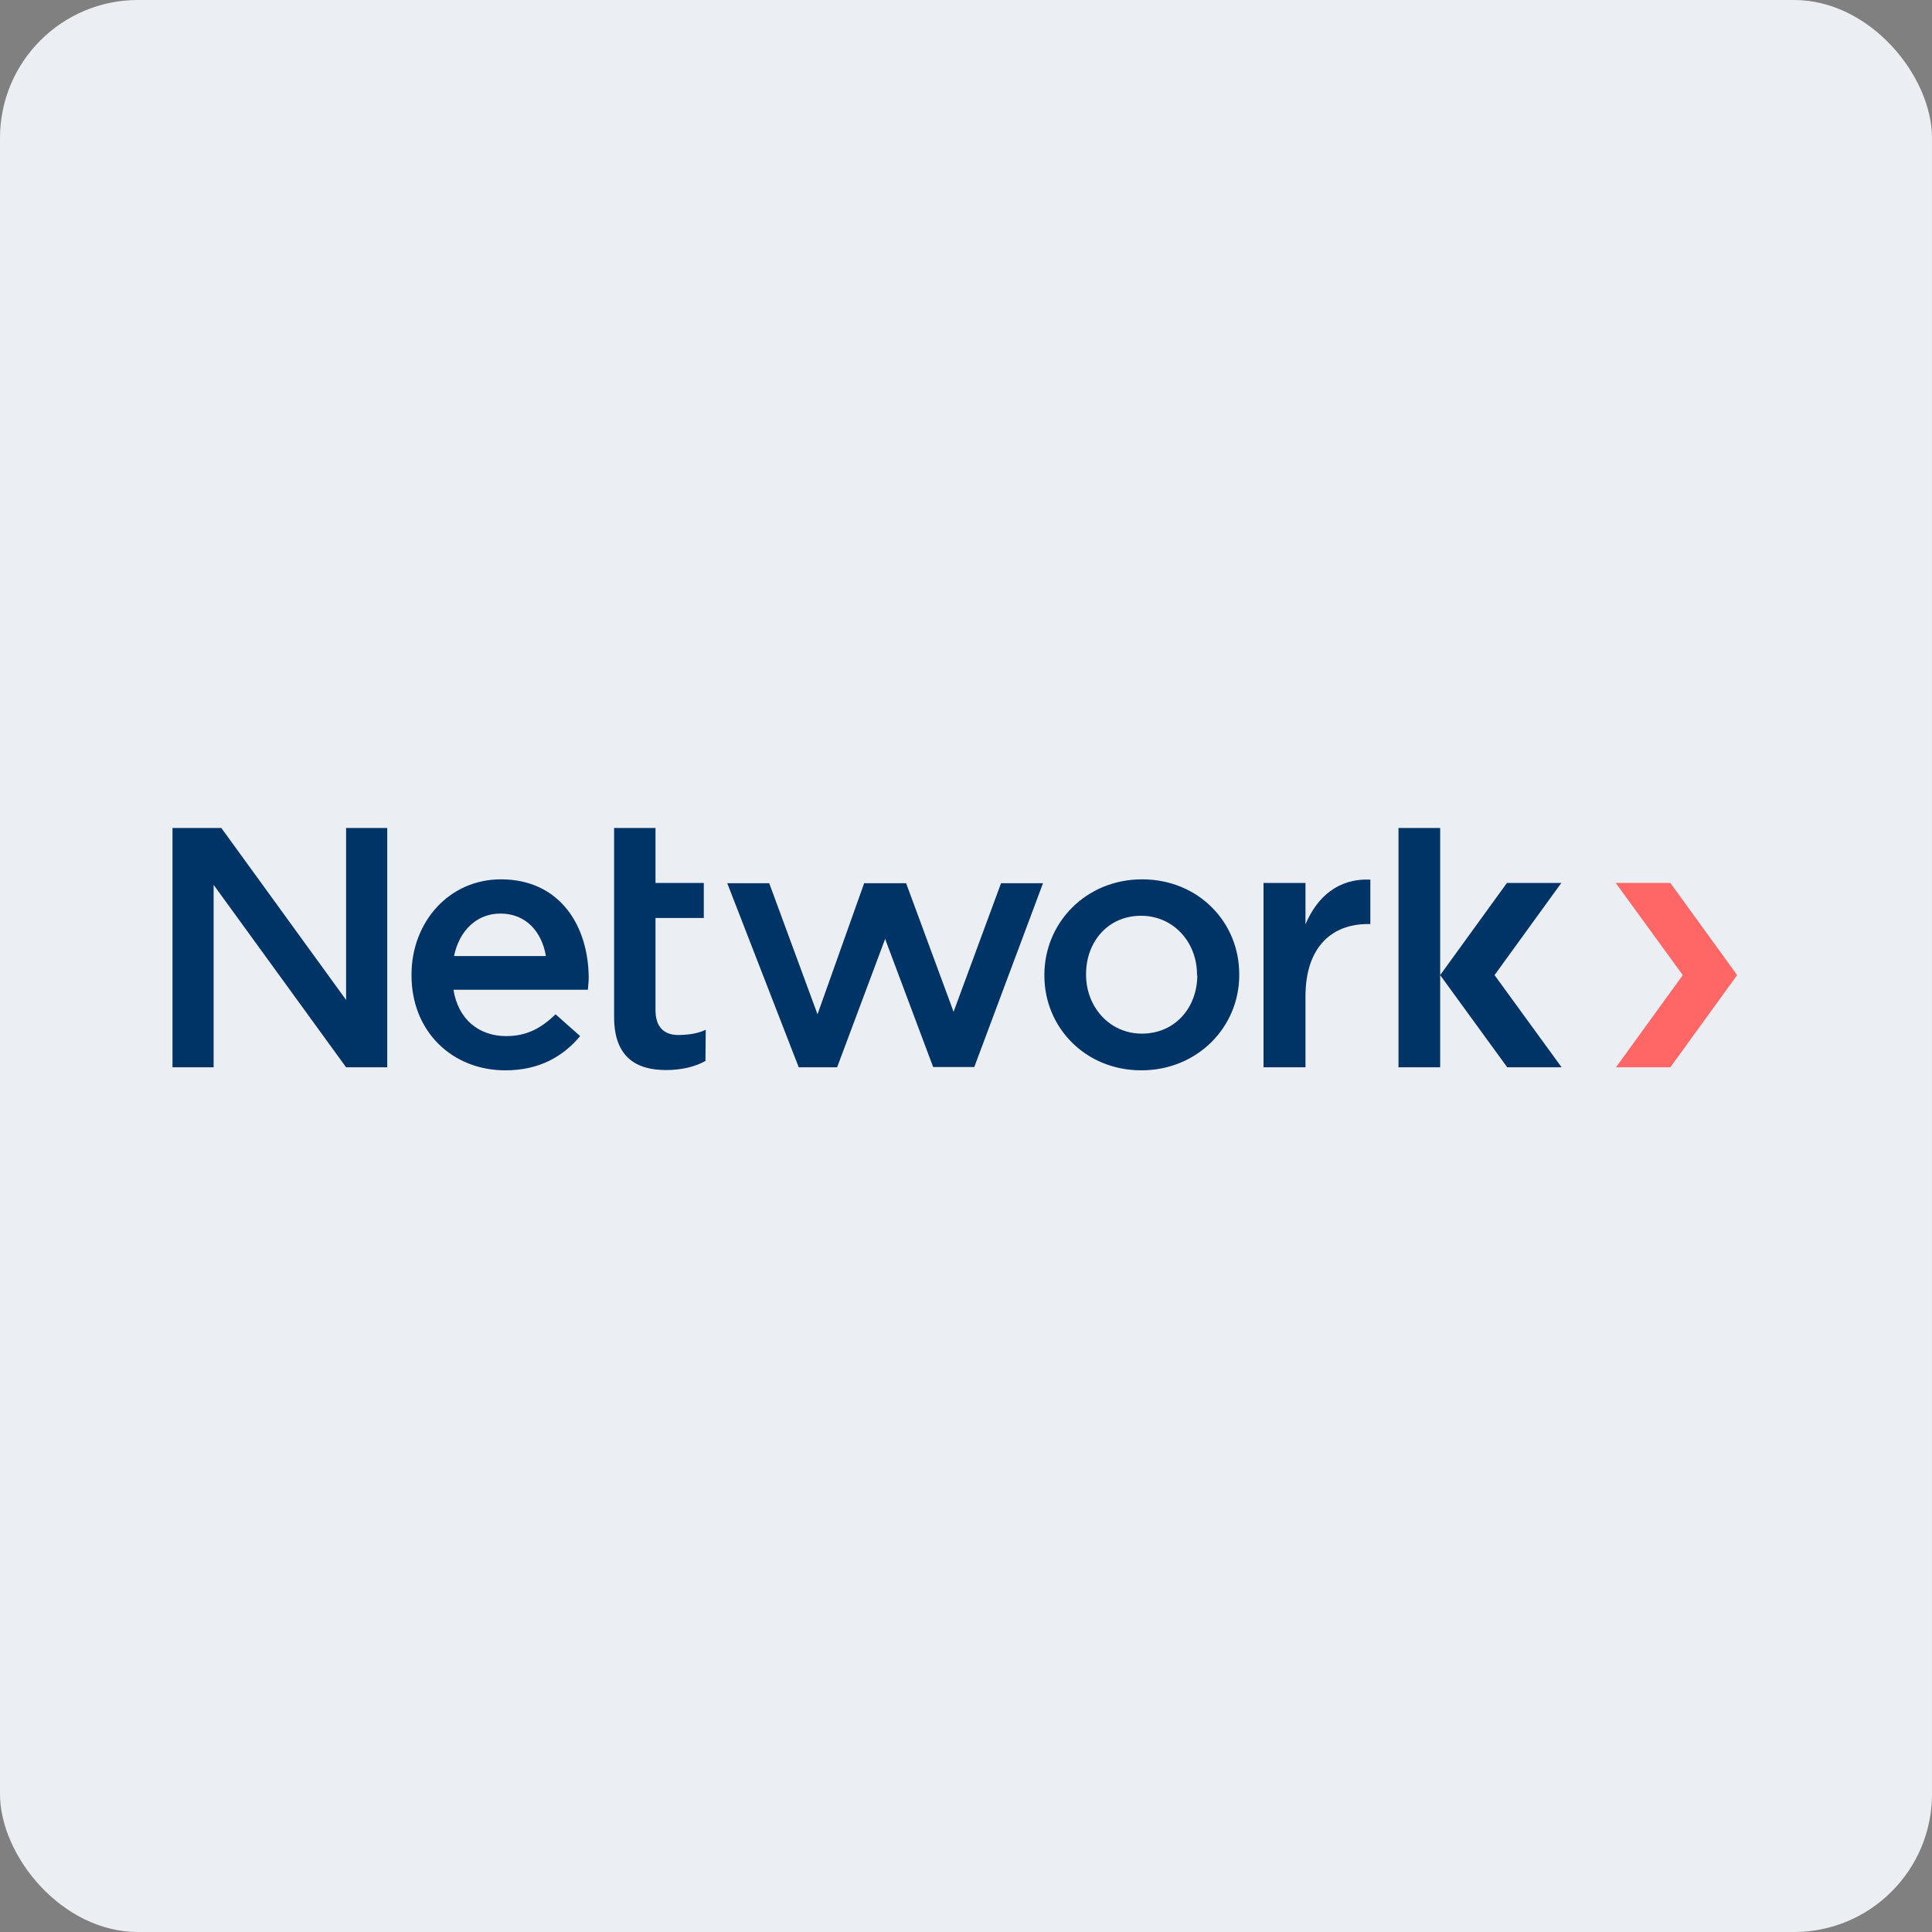 <svg width="56" height="56" viewBox="0 0 56 56" fill="none" xmlns="http://www.w3.org/2000/svg">
<rect x="0" y="0" width="56" height="56" fill="#808080" stroke="none"/>
<rect width="56" height="56" rx="4" fill="white"/>
<rect width="56" height="56" rx="4" fill="#003366" fill-opacity="0.08"/>
<path d="M46.832 25.592H48.416L50.352 28.264L48.416 30.936H46.84L48.776 28.264L46.832 25.592Z" fill="#FF6666"/>
<path d="M19 29.28V26.608H20.4V25.592H19V24H17.8V29.48C17.8 30.624 18.424 31.016 19.304 31.016C19.752 31.016 20.152 30.92 20.448 30.752L20.456 29.848C20.216 29.968 19.904 30 19.64 30C19.232 29.992 19 29.752 19 29.28ZM10.032 28.984L6.416 24H5V30.936H6.192V25.648L10.032 30.936H11.224V24H10.032V28.984ZM14.52 25.488C13.008 25.488 11.928 26.736 11.928 28.248V28.272C11.928 29.904 13.112 31.024 14.648 31.024C15.624 31.024 16.312 30.632 16.816 30.032L16.104 29.4C15.68 29.808 15.264 30.032 14.672 30.032C13.888 30.032 13.28 29.552 13.144 28.688H17.04C17.048 28.568 17.064 28.456 17.064 28.344C17.056 26.808 16.208 25.488 14.52 25.488ZM13.16 27.712C13.312 26.976 13.816 26.48 14.504 26.48C15.248 26.48 15.704 27.008 15.824 27.712H13.16ZM27.64 29.328L26.264 25.6H25.048L23.696 29.4L22.296 25.6H21.08L23.152 30.936H24.264L25.656 27.216L27.048 30.928H28.24L30.232 25.6H29.016L27.64 29.328ZM33.104 25.488C31.48 25.488 30.272 26.744 30.272 28.256V28.28C30.272 29.784 31.464 31.024 33.08 31.024C34.712 31.024 35.92 29.768 35.92 28.264V28.24C35.92 26.72 34.728 25.488 33.104 25.488ZM34.704 28.272C34.704 29.184 34.08 29.96 33.096 29.96C32.152 29.96 31.48 29.176 31.48 28.256V28.232C31.48 27.312 32.104 26.544 33.072 26.544C34.024 26.544 34.696 27.32 34.696 28.248V28.272H34.704ZM43.68 25.592L41.744 28.264V24H40.536V30.936H41.744V28.264L43.688 30.936H45.264L43.32 28.264L45.256 25.592H43.68ZM37.84 26.792V25.592H36.624V30.936H37.84V28.88C37.84 27.472 38.584 26.784 39.648 26.784H39.72V25.496C38.784 25.456 38.176 26 37.84 26.792Z" fill="#003366"/>
</svg>

